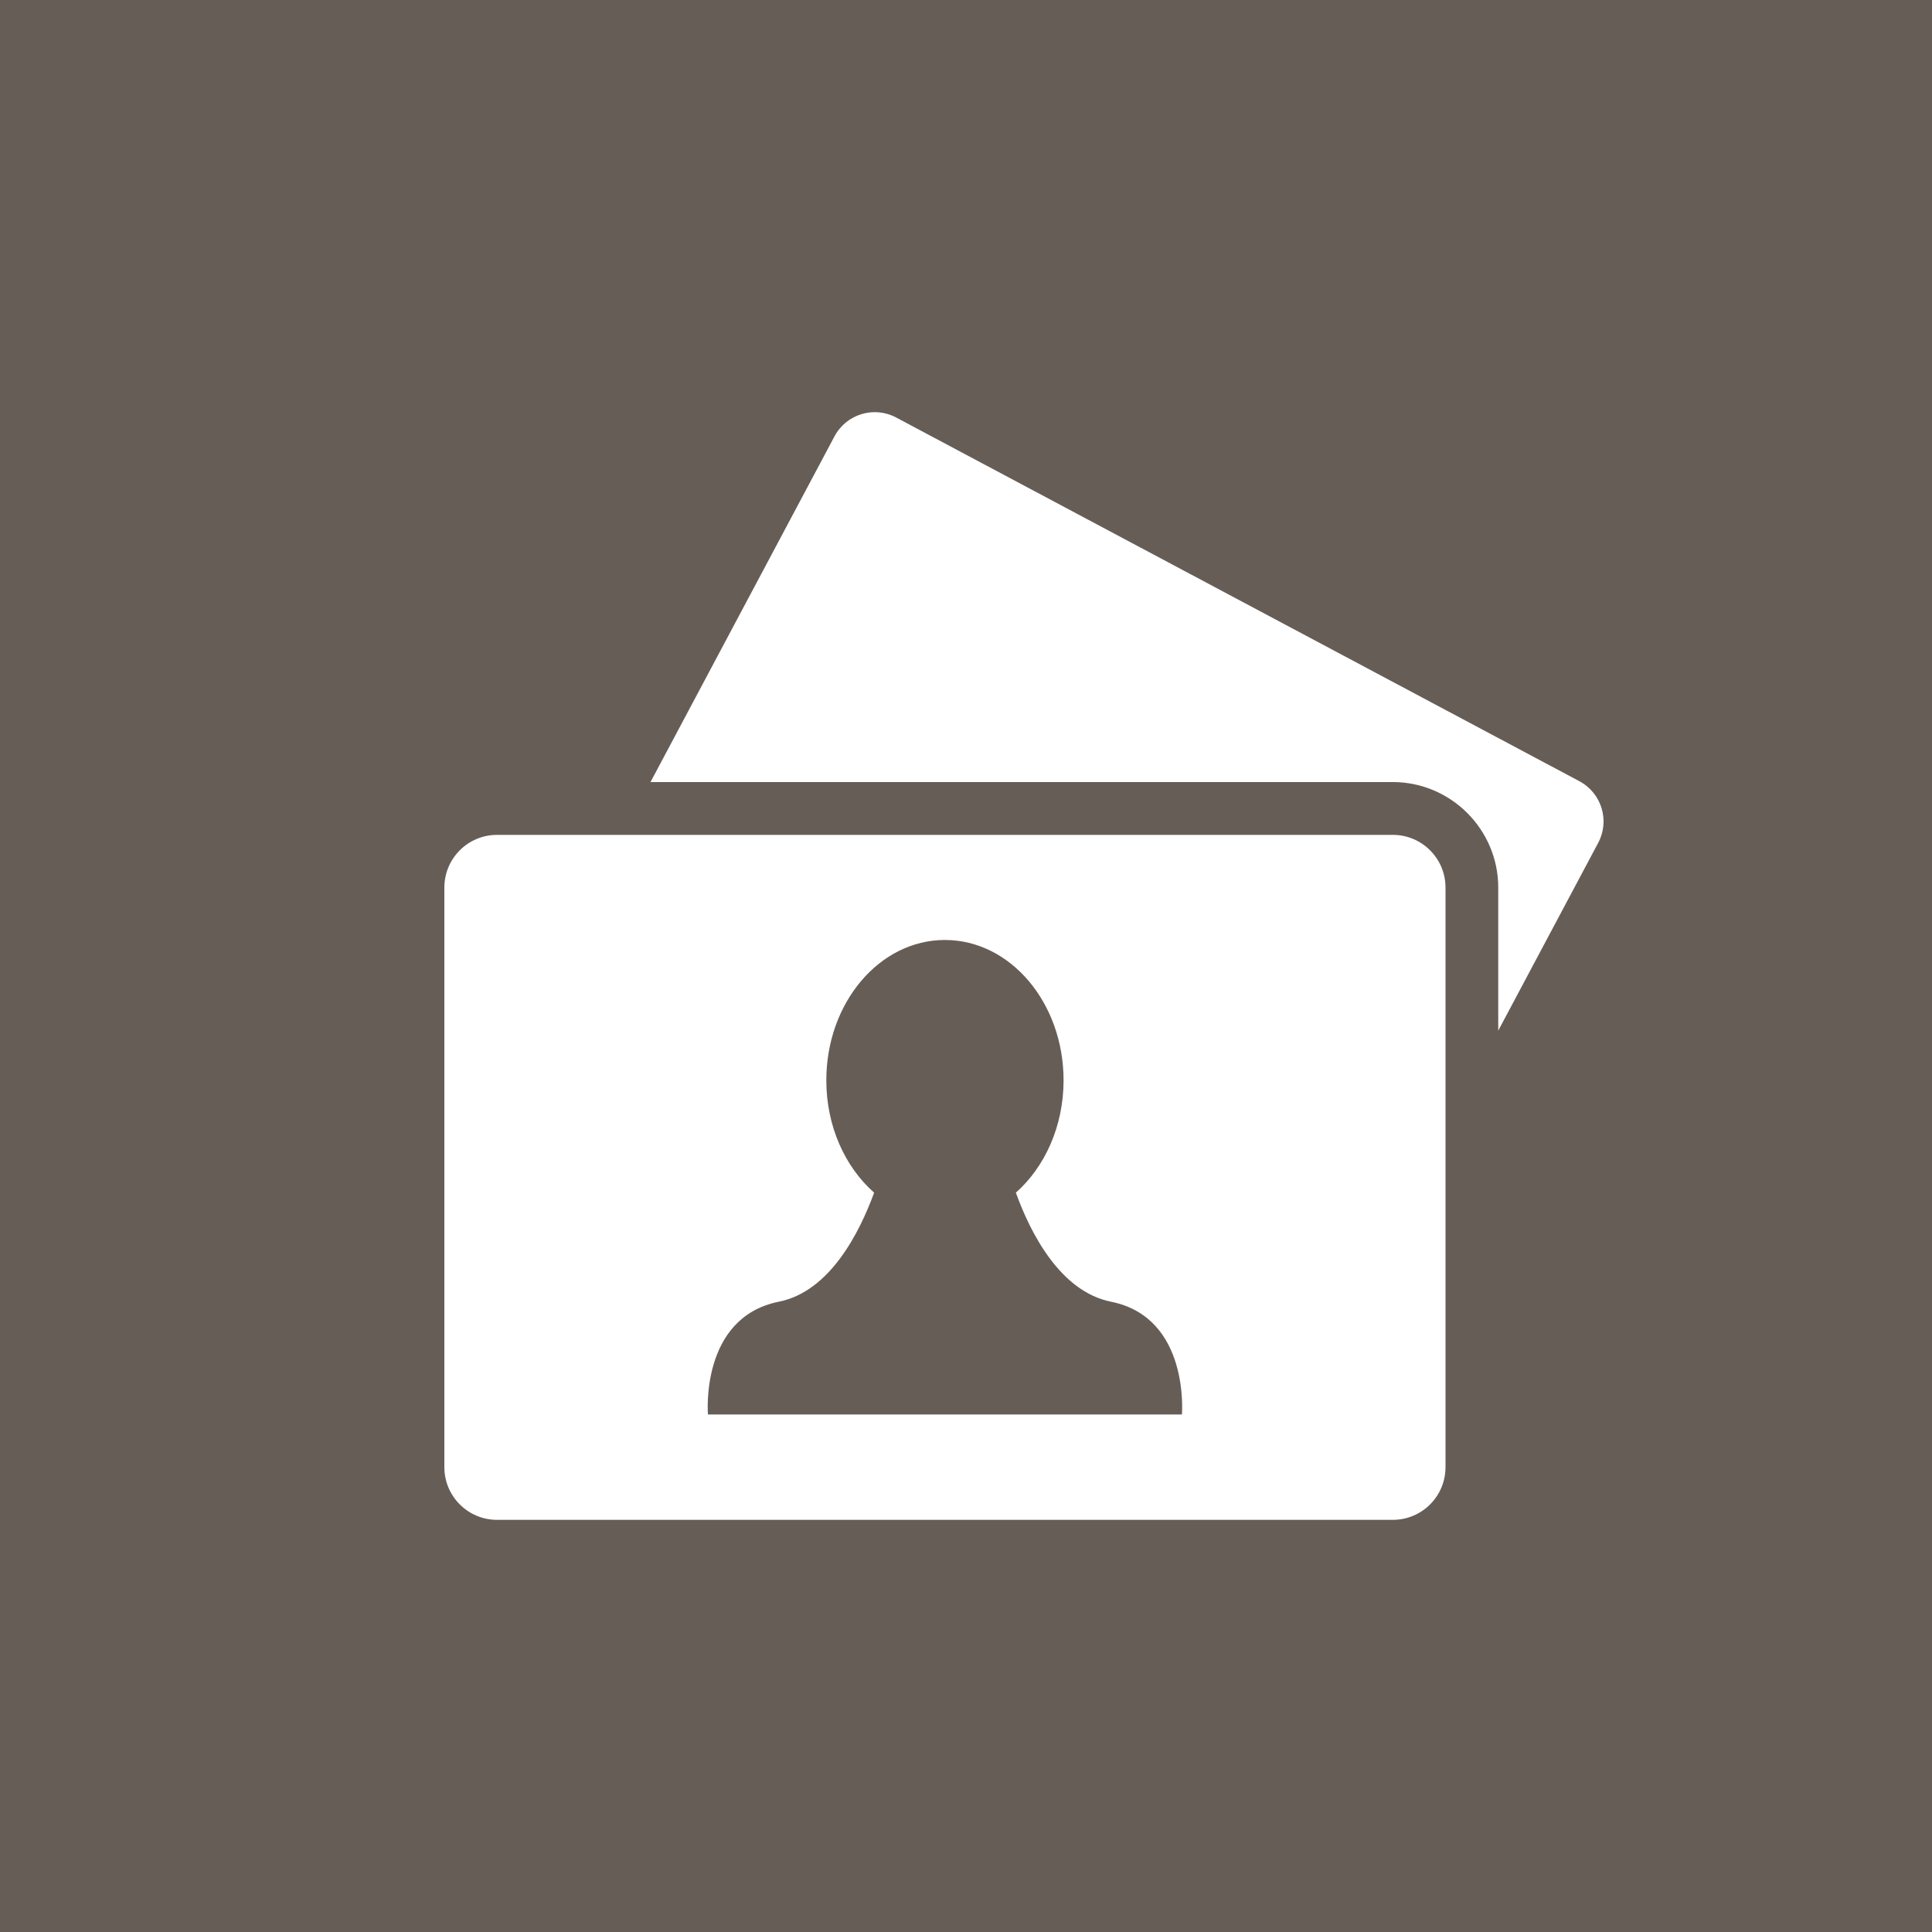 <svg viewBox="0 0 100 100" xmlns="http://www.w3.org/2000/svg"><path d="m0 0h100v100h-100z" fill="#665d56"/><g fill="#fff"><path d="m81.75 40.436-35.365-18.826c-1.148-.611-2.576-.178-3.189.971l-9.526 17.898h38.418c3.008 0 5.461 2.453 5.461 5.463v7.404l5.174-9.722c.613-1.149.175-2.575-.973-3.188z"/><path d="m72.092 43.213h-46.365c-1.506 0-2.727 1.219-2.727 2.727v30c0 1.508 1.221 2.727 2.727 2.727h46.365c1.506 0 2.727-1.219 2.727-2.727v-30c-.001-1.508-1.221-2.727-2.727-2.727zm-10.916 30h-12.268-12.265s-.424-5.016 3.666-5.836c2.637-.527 4.168-3.551 4.936-5.645-1.502-1.324-2.475-3.434-2.475-5.814 0-4.01 2.746-7.265 6.139-7.265 3.391 0 6.141 3.255 6.141 7.265 0 2.381-.975 4.49-2.469 5.814.756 2.094 2.295 5.117 4.926 5.645 4.093.82 3.669 5.836 3.669 5.836z"/></g></svg>